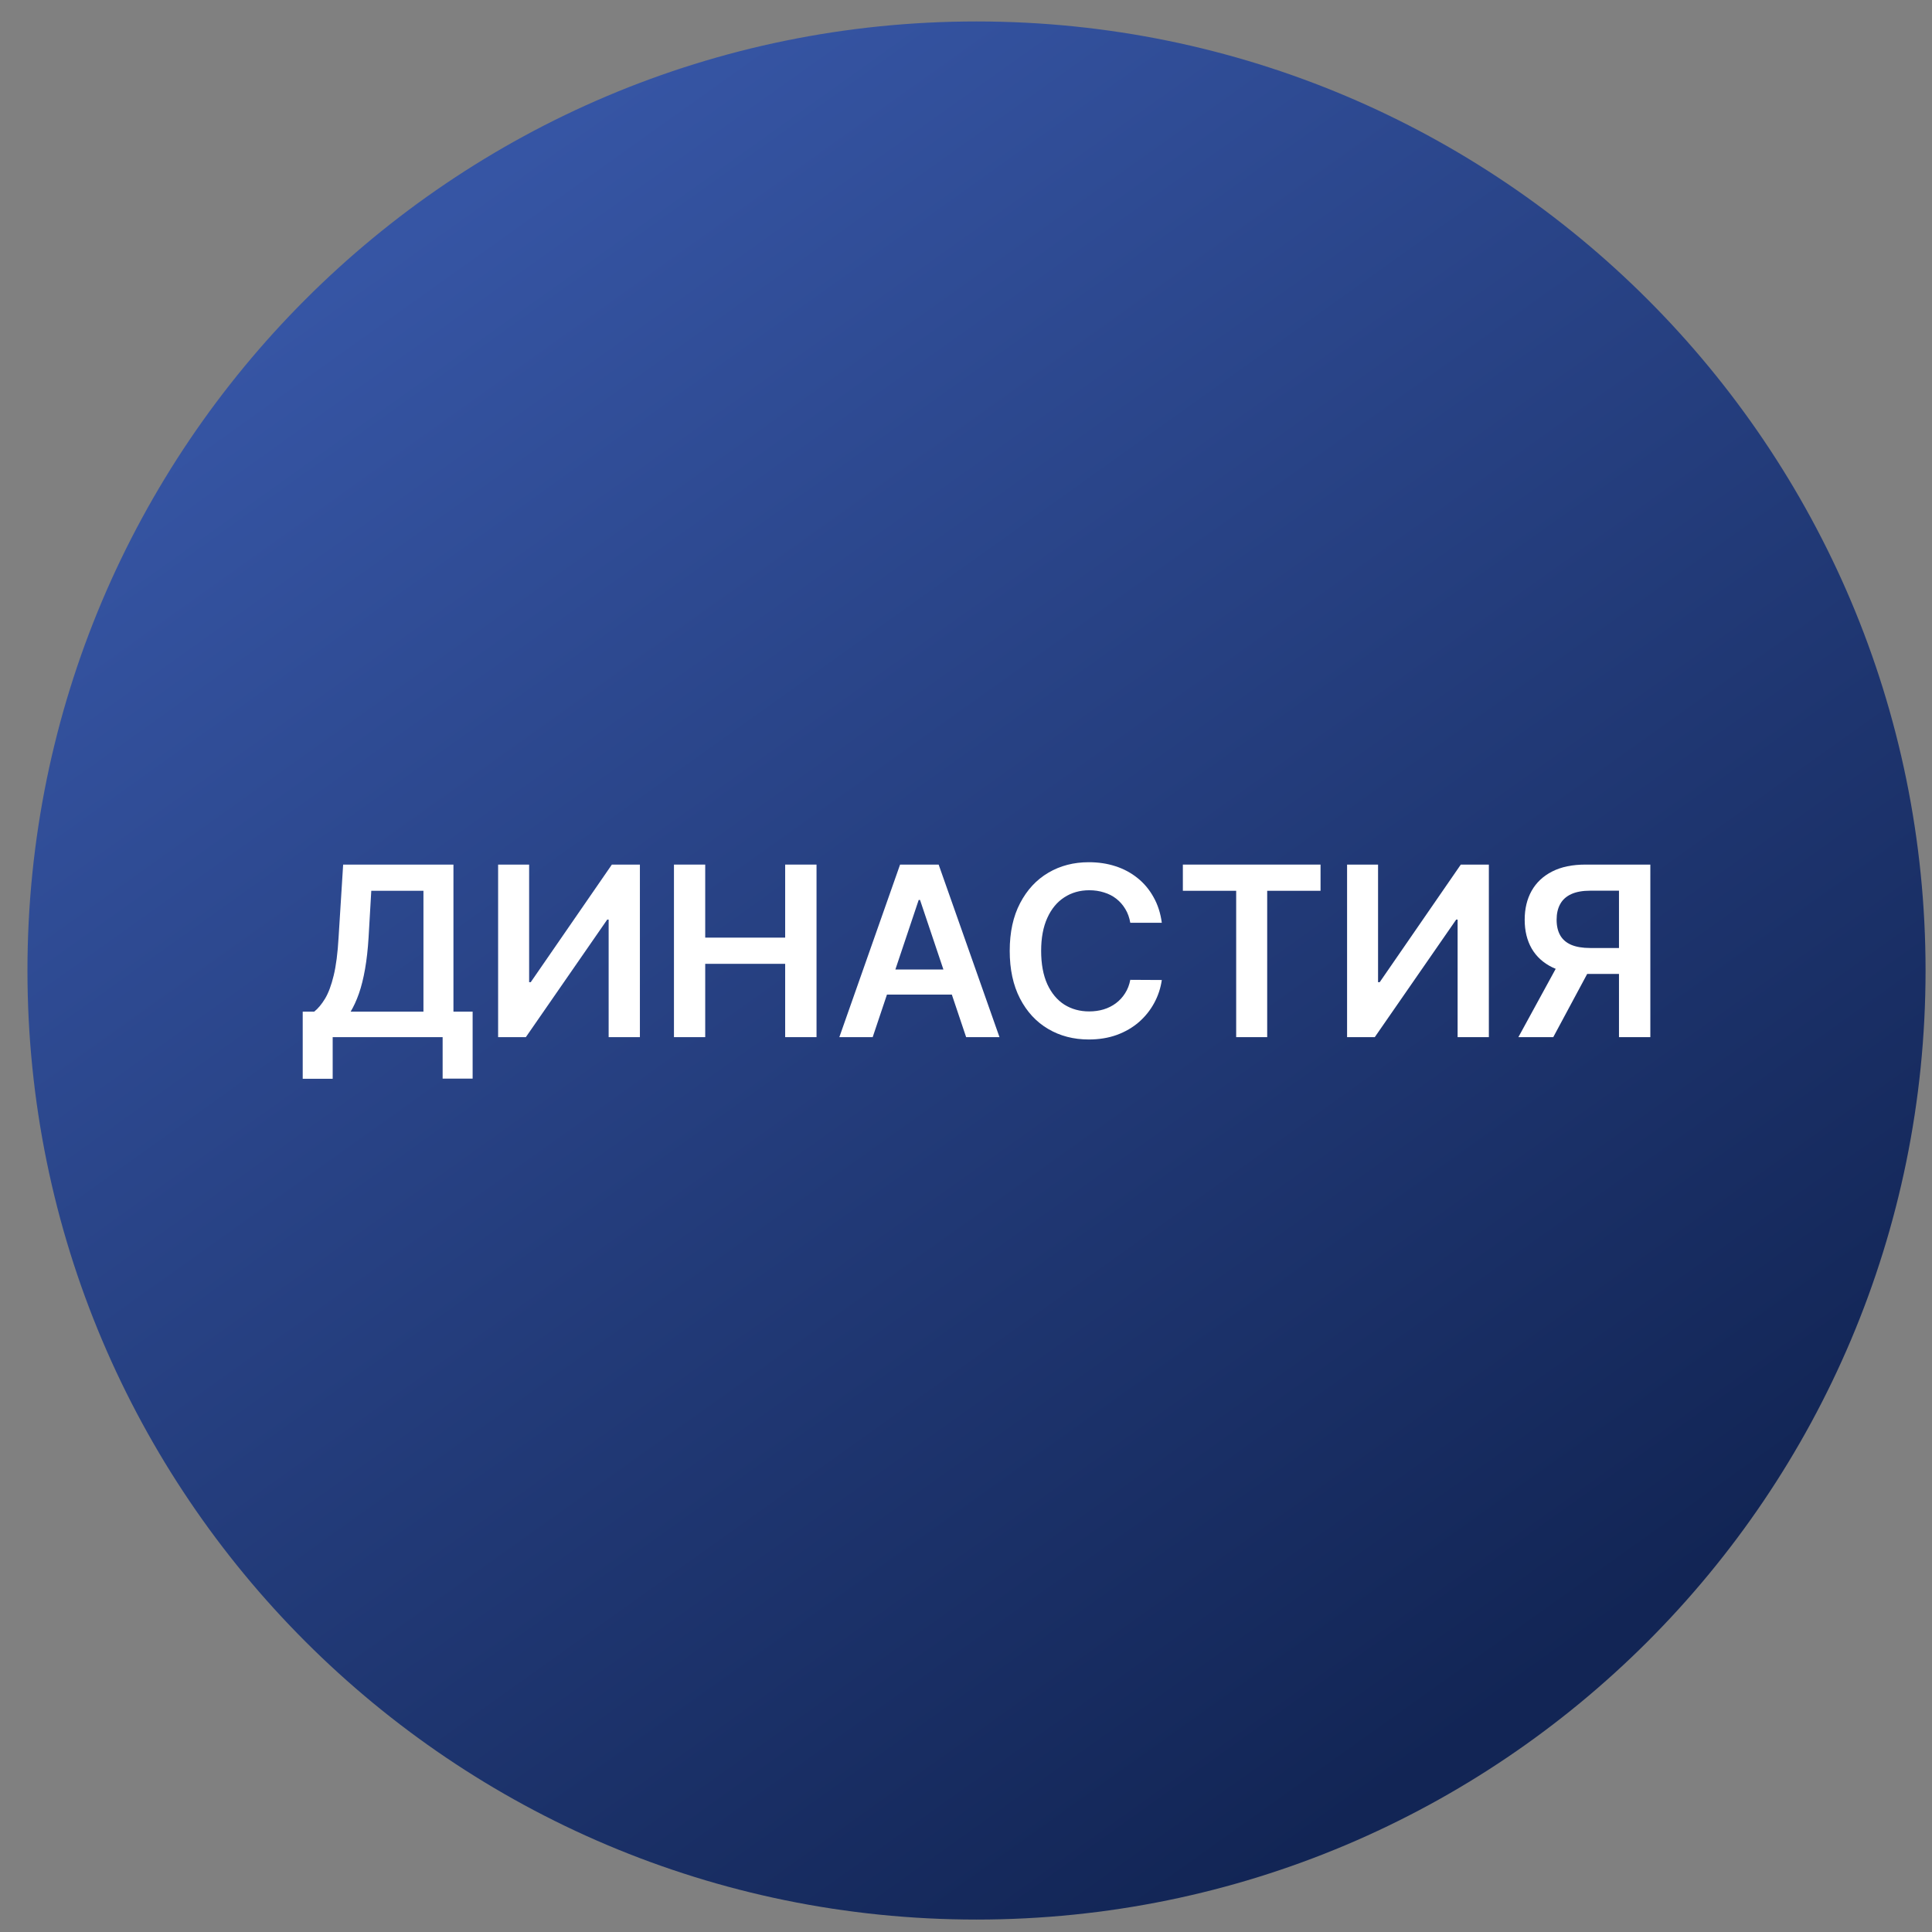 <svg width="57" height="57" viewBox="0 0 57 57" fill="none" xmlns="http://www.w3.org/2000/svg">
<rect x="0" y="0" width="57" height="57" fill="#808080" stroke="none"/>
<g clip-path="url(#clip0_3227_234)">
<path d="M56.81 28.633C56.81 13.169 44.274 0.633 28.81 0.633C13.346 0.633 0.81 13.169 0.81 28.633C0.81 44.097 13.346 56.633 28.81 56.633C44.274 56.633 56.81 44.097 56.81 28.633Z" fill="url(#paint0_linear_3227_234)"/>
<path d="M48.69 30.599H47.765V26.278H46.92C46.691 26.278 46.503 26.312 46.355 26.38C46.21 26.447 46.101 26.544 46.03 26.674C45.96 26.801 45.925 26.955 45.925 27.136C45.925 27.317 45.96 27.469 46.03 27.593C46.099 27.716 46.207 27.81 46.353 27.874C46.5 27.937 46.688 27.969 46.915 27.969H48.153V28.734H46.791C46.399 28.734 46.07 28.67 45.801 28.541C45.533 28.41 45.329 28.225 45.19 27.986C45.052 27.746 44.983 27.462 44.983 27.136C44.983 26.811 45.051 26.527 45.187 26.283C45.325 26.038 45.527 25.848 45.794 25.712C46.06 25.576 46.389 25.508 46.778 25.508H48.69V30.599ZM46.057 28.292H47.064L45.826 30.599H44.797L46.057 28.292Z" fill="white"/>
<path d="M39.743 25.508H40.657V28.978H40.705L43.098 25.508H43.926V30.599H43.004V27.131H42.962L40.56 30.599H39.743V25.508Z" fill="white"/>
<path d="M34.898 26.281V25.508H38.96V26.281H37.386V30.599H36.471V26.281H34.898Z" fill="white"/>
<path d="M34.277 27.225H33.347C33.321 27.072 33.272 26.937 33.201 26.82C33.129 26.7 33.041 26.599 32.935 26.516C32.829 26.433 32.708 26.371 32.572 26.33C32.438 26.287 32.292 26.265 32.137 26.265C31.86 26.265 31.615 26.335 31.401 26.474C31.187 26.612 31.02 26.814 30.899 27.081C30.778 27.346 30.717 27.67 30.717 28.053C30.717 28.442 30.778 28.77 30.899 29.037C31.021 29.302 31.189 29.503 31.401 29.639C31.615 29.773 31.859 29.84 32.134 29.84C32.287 29.84 32.429 29.82 32.562 29.78C32.696 29.739 32.816 29.678 32.922 29.599C33.03 29.519 33.12 29.421 33.193 29.305C33.268 29.189 33.319 29.057 33.347 28.908L34.277 28.913C34.242 29.155 34.167 29.382 34.051 29.594C33.936 29.806 33.786 29.993 33.601 30.155C33.415 30.316 33.198 30.442 32.95 30.533C32.701 30.623 32.425 30.668 32.122 30.668C31.674 30.668 31.275 30.564 30.924 30.357C30.572 30.15 30.296 29.851 30.093 29.459C29.891 29.068 29.79 28.599 29.79 28.053C29.79 27.504 29.892 27.035 30.096 26.646C30.3 26.255 30.577 25.955 30.929 25.748C31.28 25.541 31.678 25.438 32.122 25.438C32.405 25.438 32.669 25.477 32.912 25.557C33.156 25.636 33.373 25.753 33.563 25.907C33.754 26.06 33.911 26.247 34.033 26.469C34.158 26.689 34.239 26.941 34.277 27.225Z" fill="white"/>
<path d="M25.747 30.599H24.763L26.555 25.508H27.693L29.488 30.599H28.504L27.144 26.552H27.104L25.747 30.599ZM25.779 28.603H28.464V29.343H25.779V28.603Z" fill="white"/>
<path d="M19.884 30.599V25.508H20.806V27.663H23.165V25.508H24.09V30.599H23.165V28.436H20.806V30.599H19.884Z" fill="white"/>
<path d="M14.696 25.508H15.611V28.978H15.658L18.052 25.508H18.879V30.599H17.957V27.131H17.915L15.514 30.599H14.696V25.508Z" fill="white"/>
<path d="M8.931 31.827V29.846H9.271C9.385 29.754 9.492 29.626 9.592 29.46C9.691 29.294 9.776 29.067 9.845 28.779C9.915 28.491 9.963 28.118 9.989 27.66L10.124 25.508H13.378V29.846H13.944V31.822H13.059V30.599H9.815V31.827H8.931ZM10.345 29.846H12.493V26.281H10.954L10.874 27.66C10.853 28.007 10.818 28.317 10.77 28.59C10.722 28.864 10.662 29.105 10.589 29.314C10.516 29.521 10.434 29.698 10.345 29.846Z" fill="white"/>
</g>
<defs>
<linearGradient id="paint0_linear_3227_234" x1="43.482" y1="51.044" x2="12.031" y2="6.944" gradientUnits="userSpaceOnUse">
<stop stop-color="#122555"/>
<stop offset="1" stop-color="#3655A4"/>
</linearGradient>
<clipPath id="clip0_3227_234">
<rect width="56" height="56" fill="white" transform="translate(0.81 0.633)"/>
</clipPath>
</defs>
</svg>
